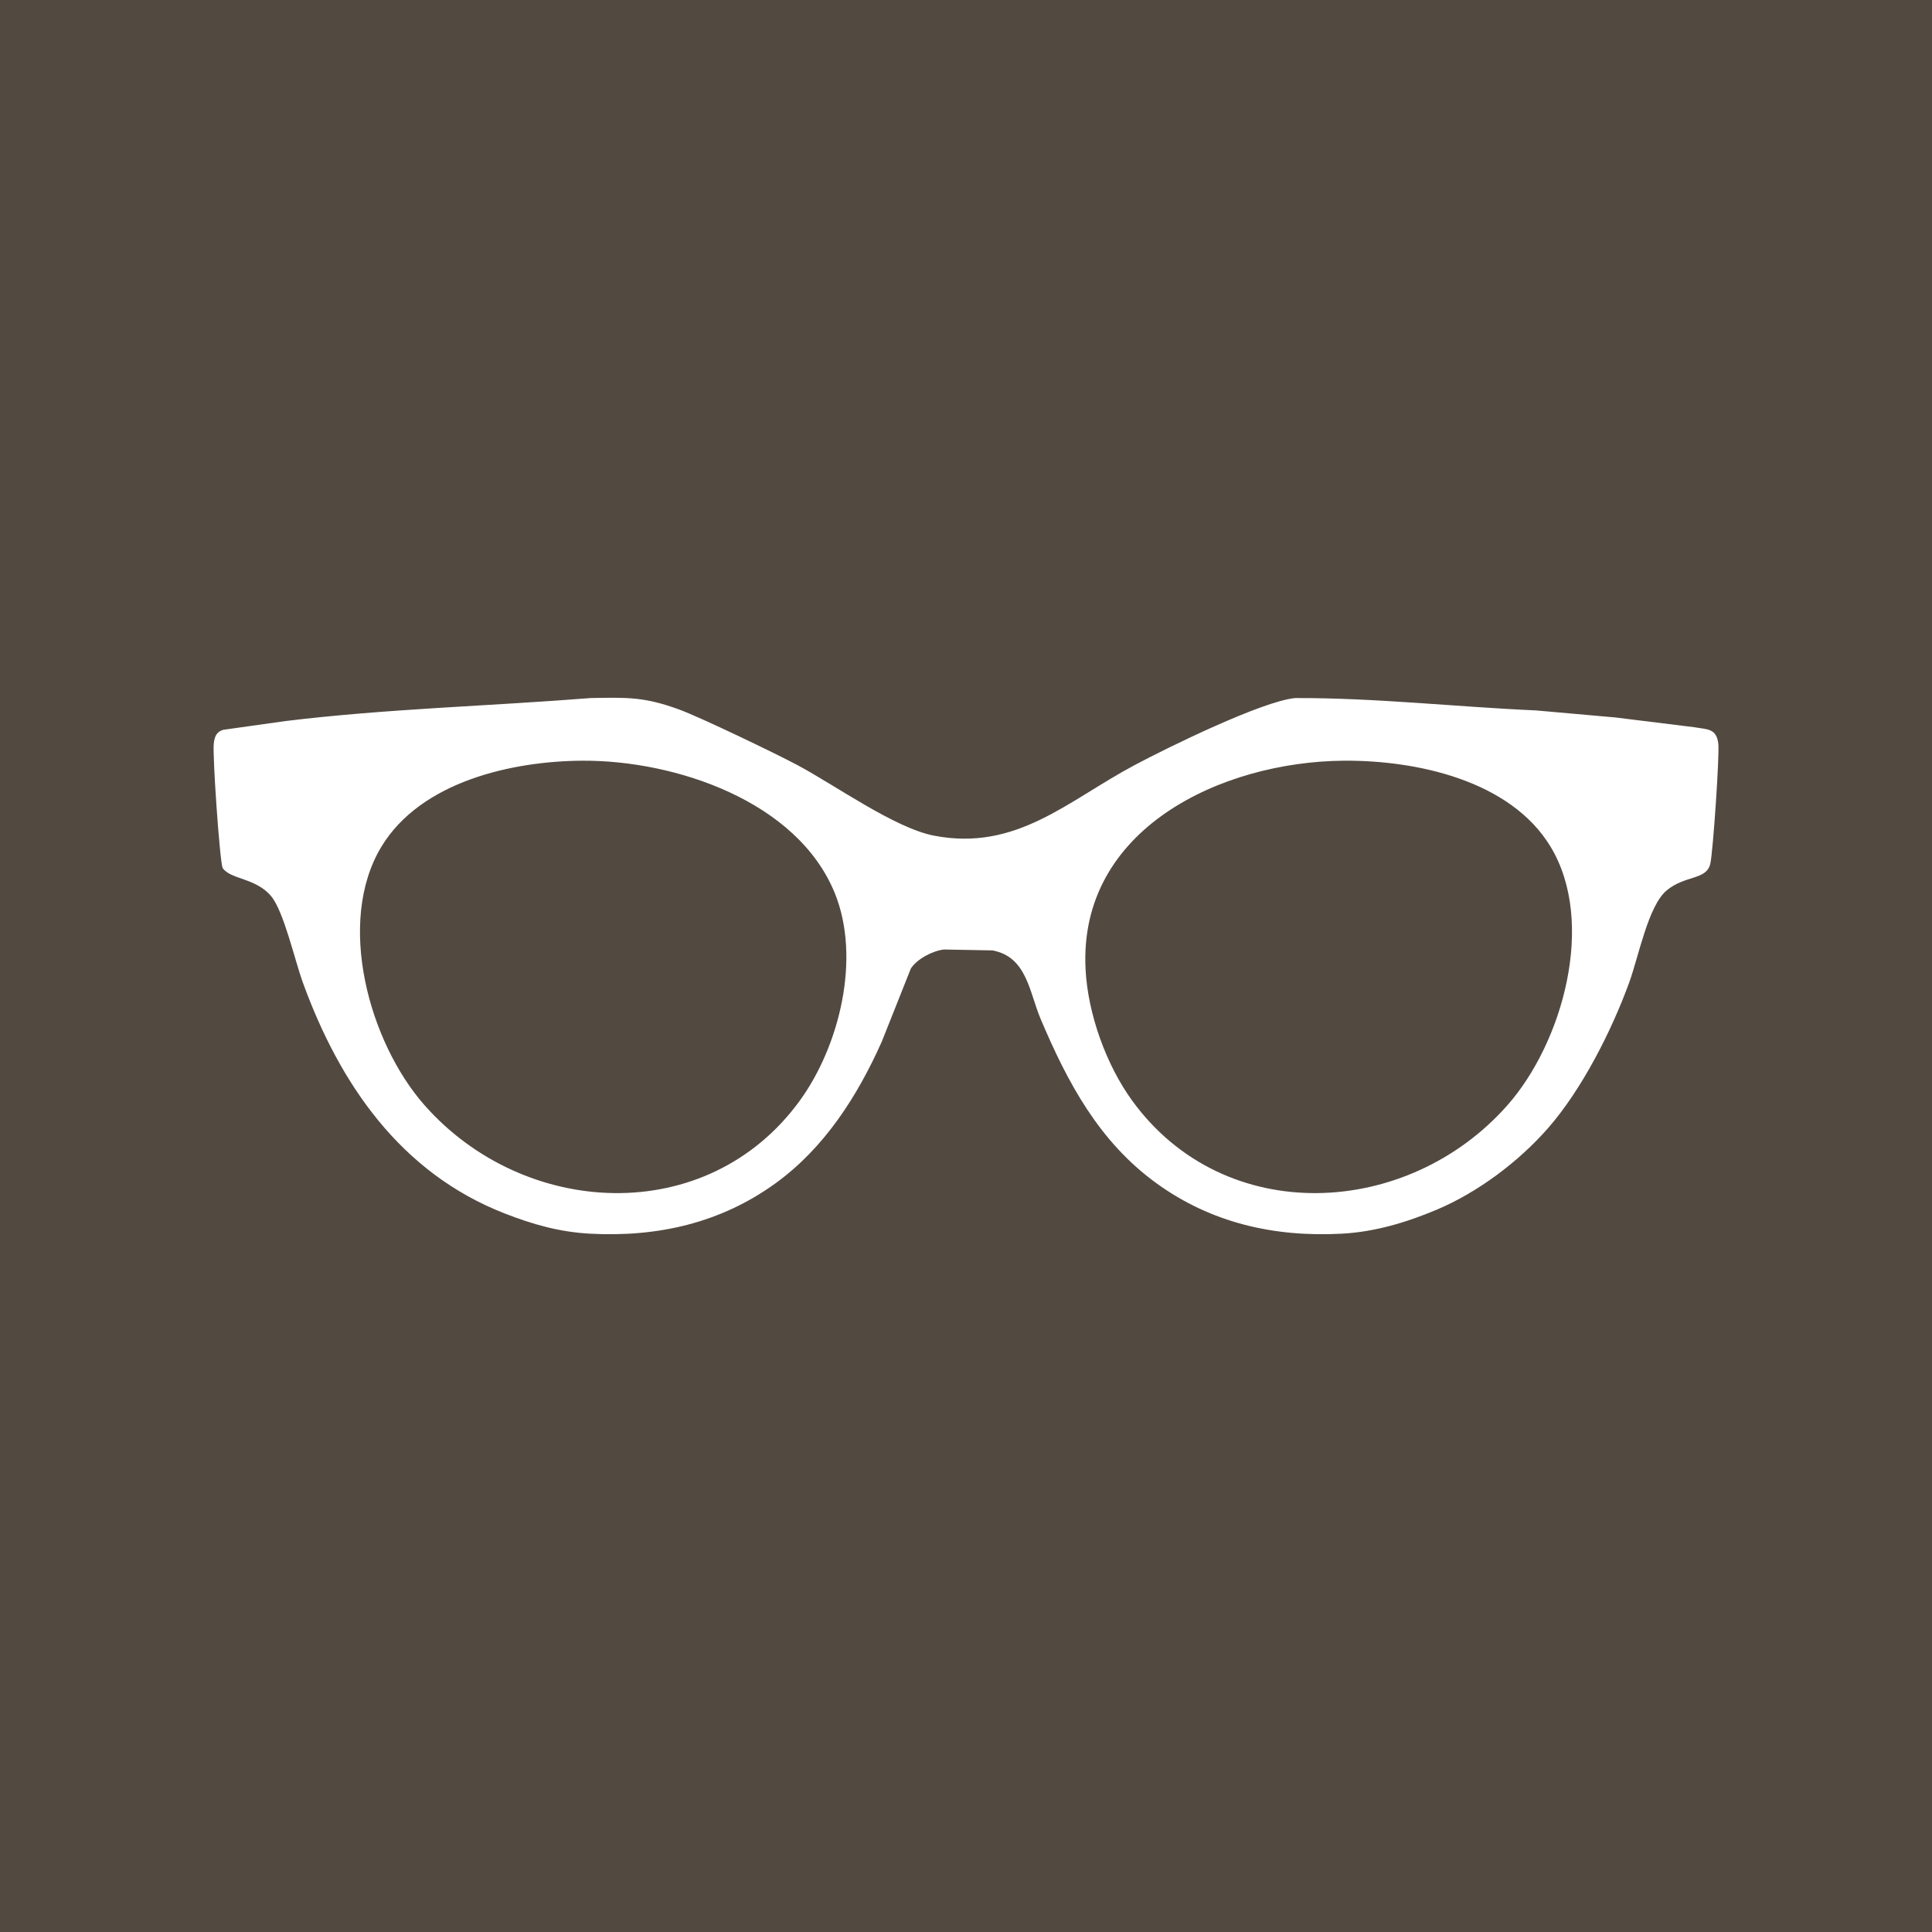 <svg xmlns="http://www.w3.org/2000/svg" id="Camada_1" viewBox="0 0 800 800"><defs><style> .cls-1 { fill: #fff; } .cls-2 { fill: #524941; } </style></defs><rect class="cls-2" x="-7.81" y="-7.81" width="815.63" height="815.63"></rect><path class="cls-1" d="M244.34,289.05c15.42-.27,22.37-.57,36.91,4.75,8.74,3.2,39.65,18.06,48.96,23.02,15.75,8.39,40.32,26.11,56.64,29.23,34.1,6.53,55.27-14.48,82.95-29.23,13.73-7.31,52.78-26.48,66.5-27.77,33.32-.12,66.49,3.66,99.75,5.12,10.96.97,21.92,1.95,32.89,2.92,10.84,1.34,21.68,2.68,32.52,4.02,5.53.96,9.24.42,10.05,6.76.57,4.5-2.18,44.73-3.29,49.69-1.56,7-10.33,4.69-18.09,11.14-7.65,6.37-11.58,27.33-15.53,38.18-7.27,19.98-19.61,44.31-33.62,60.29-12.24,13.96-29.11,26.61-46.22,33.8-12.46,5.24-25.52,9.14-39.1,9.87-27.93,1.5-54.02-4.4-76.73-20.83-23.77-17.19-36.88-41.7-48.05-68.15-4.67-11.05-5.67-25.66-19.91-28.32-6.7-.12-13.4-.24-20.1-.37-4.72.55-11.03,3.83-13.7,7.86-4.02,10.11-8.04,20.22-12.06,30.33-10.09,22.58-23.76,43.98-44.03,58.65-22.72,16.43-48.81,22.33-76.73,20.83-12.66-.68-23.74-3.83-35.44-8.4-42.97-16.79-68.2-53.5-83.49-95.55-3.36-9.23-7.88-29.47-13.15-35.81-6.33-7.6-16.9-6.88-20.1-11.69-1.25-3.46-4.23-47-3.65-51.52.35-2.8,1-4.76,3.84-5.66,8.65-1.22,17.3-2.44,25.94-3.65,41.81-5.1,84.08-6.16,126.06-9.5ZM241.41,314.99c-29.47.11-67.22,8.7-83.49,35.63-18.89,31.27-5.06,81.07,17.9,107.06,41.29,46.74,116.93,50.82,155.29-1.83,16.53-22.69,25.43-59.07,14.62-85.87-15.45-38.27-66.09-55.14-104.32-54.99ZM556.39,314.99c-50.42.4-109.92,28.07-106.88,86.42.96,18.44,8.53,39.56,19.37,54.44,38.34,52.63,113.99,48.59,155.29,1.83,22.96-25.99,36.8-75.79,17.9-107.06-16.64-27.54-55.63-35.86-85.69-35.63Z"></path></svg>